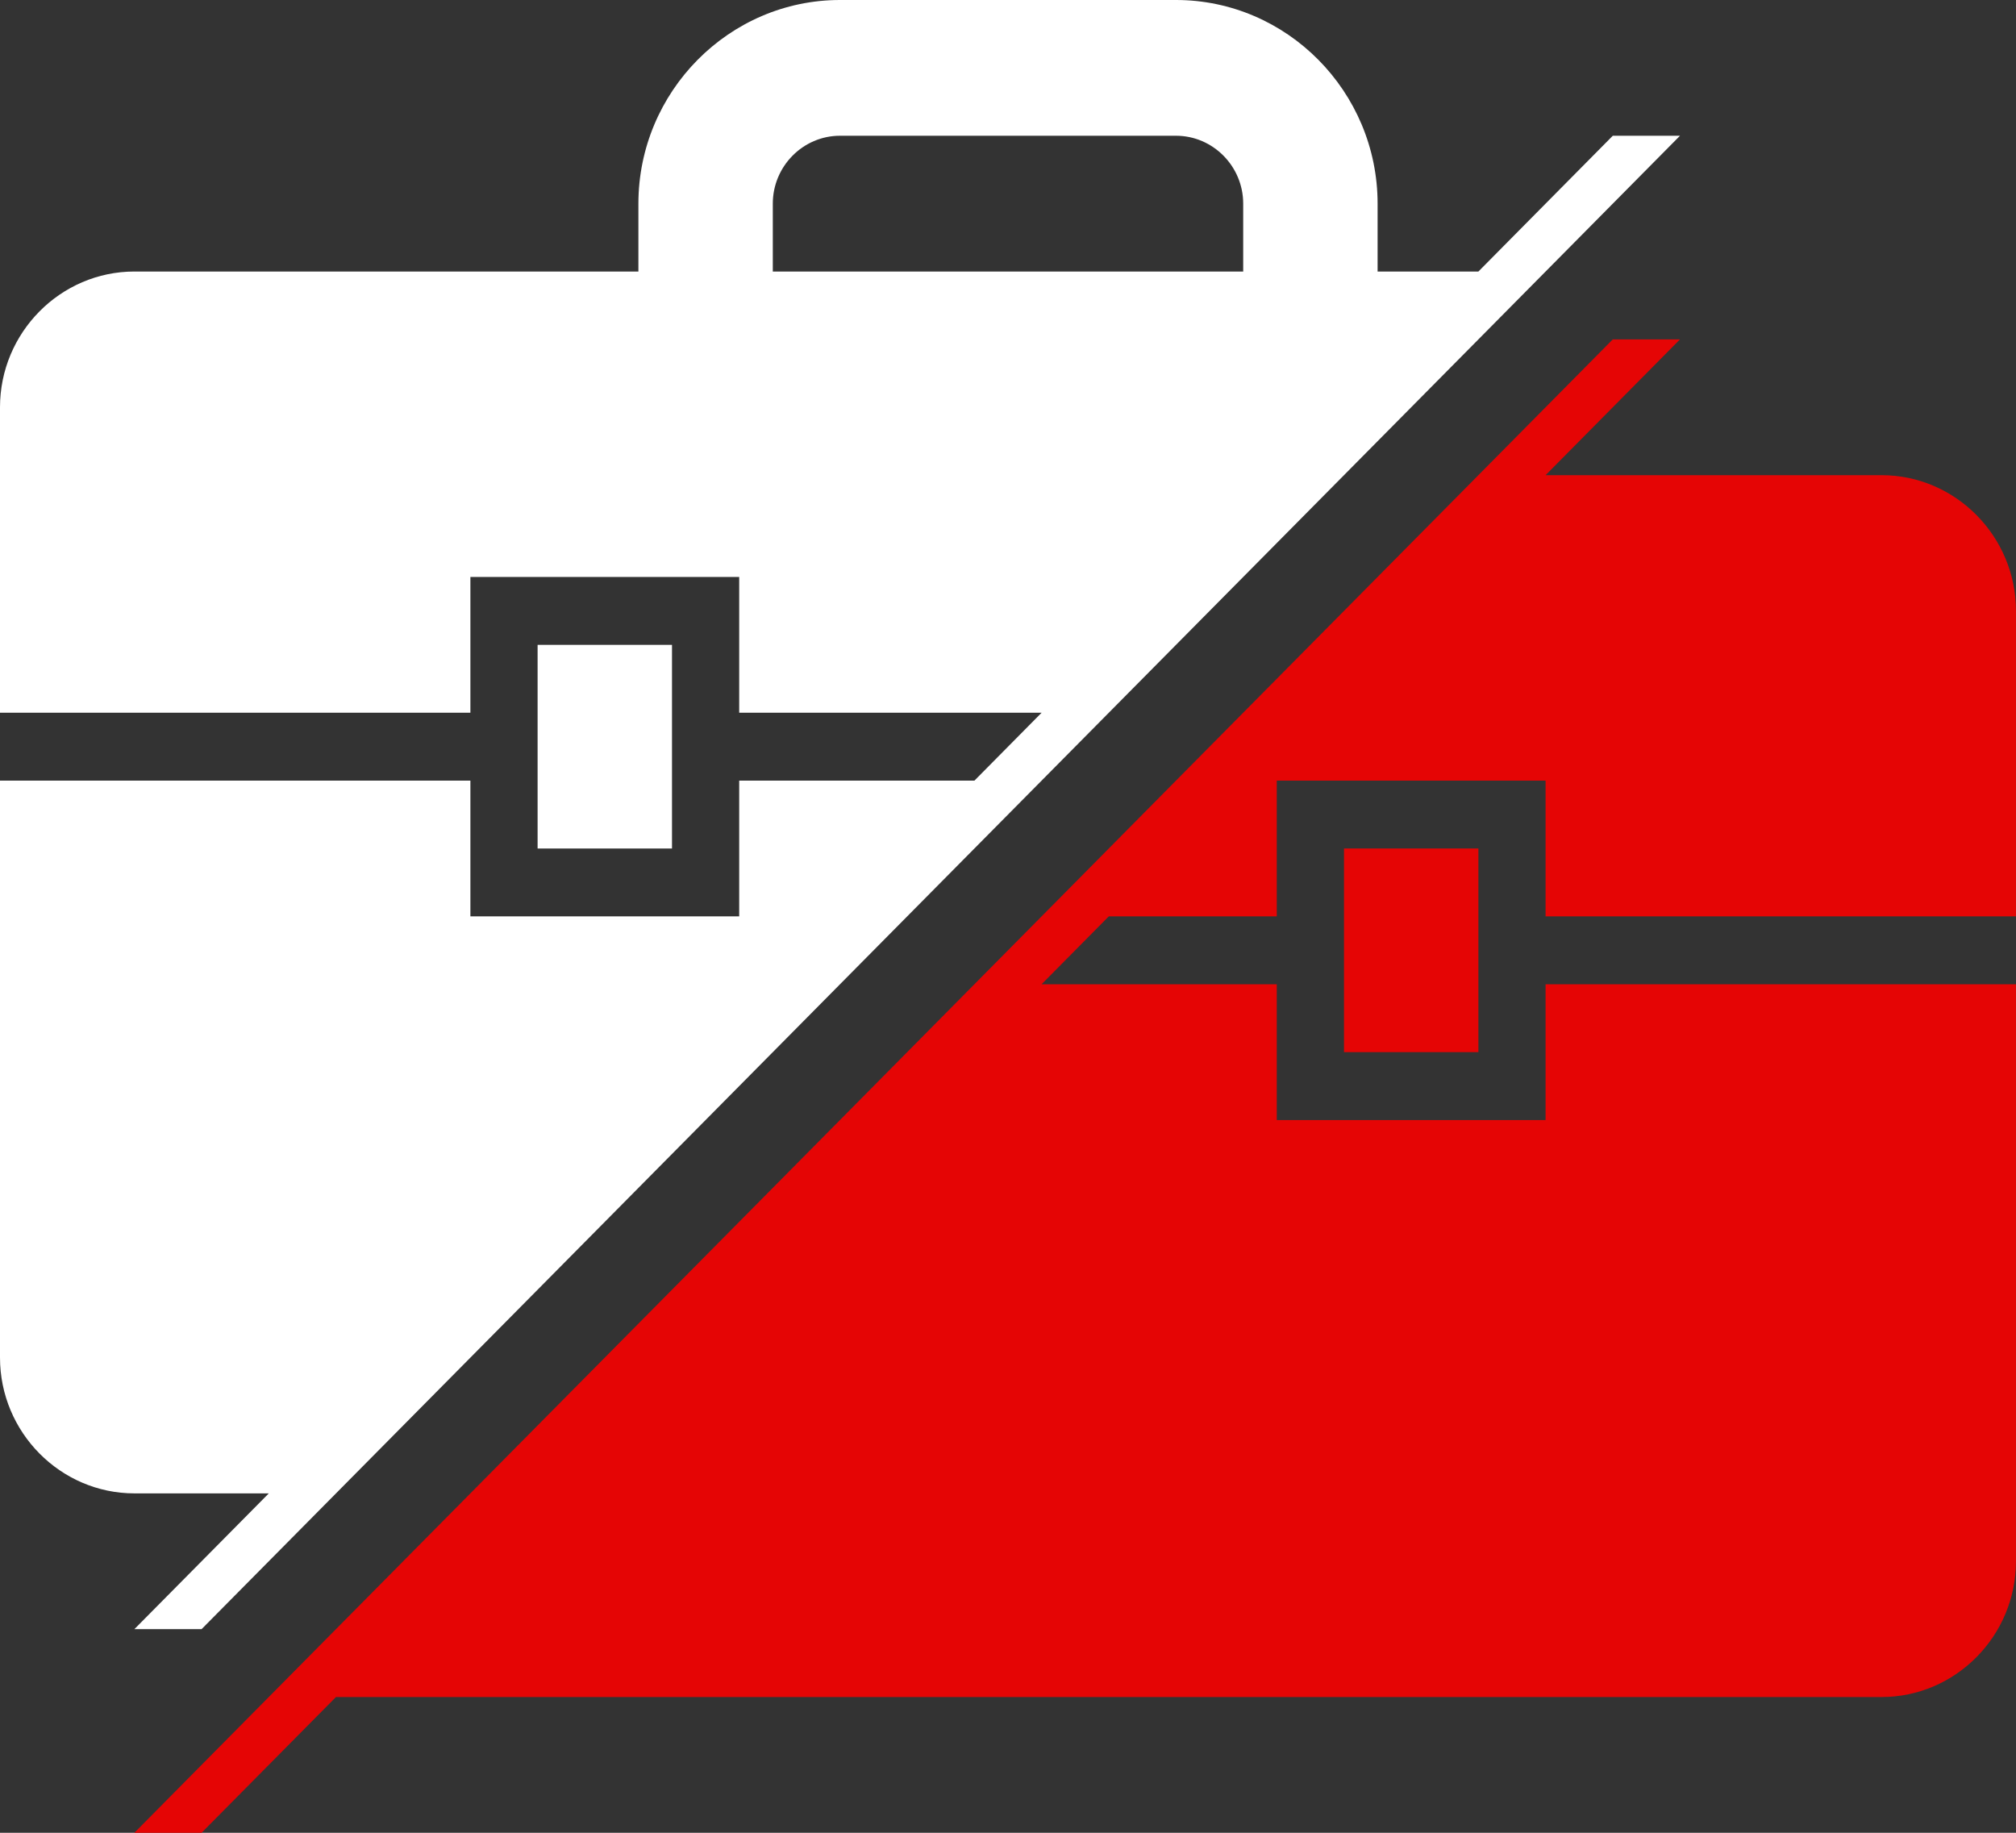 <svg width="66" height="60" viewBox="0 0 66 60" fill="none" xmlns="http://www.w3.org/2000/svg">
<rect x="0" y="0" width="66" height="60" fill="#333333" stroke="none"/>
<path d="M48.4 27.777H44V34.444H48.4V27.777Z" fill="#E50505"/>
<path d="M22 21.111H17.6V27.778H22V21.111Z" fill="white"/>
<path d="M27.5 0C23.87 0 20.9 3 20.9 6.667V8.889H4.4C1.98 8.889 0 10.889 0 13.333V23.333H15.4V18.889H24.2V23.333H34.1L31.9 25.556H24.2V30H15.4V25.556H0V44.444C0 46.889 1.98 48.889 4.4 48.889H8.8L4.4 53.333H6.6L55 4.444H52.8L48.4 8.889H45.1V6.667C45.1 3 42.13 0 38.5 0H27.5ZM27.5 4.444H38.5C39.71 4.444 40.7 5.444 40.7 6.667V8.889H25.3V6.667C25.3 5.444 26.29 4.444 27.5 4.444Z" fill="white"/>
<path d="M52.799 11.111L48.399 15.556L34.099 30L31.899 32.222L8.799 55.556L4.399 60H6.599L10.999 55.556H61.599C64.019 55.556 65.999 53.556 65.999 51.111V32.222H50.599V36.667H41.799V32.222H34.099L36.299 30H41.799V25.556H50.599V30H65.999V20C65.999 17.556 64.019 15.556 61.599 15.556H50.599L54.999 11.111H52.799Z" fill="#E50505"/>
</svg>
